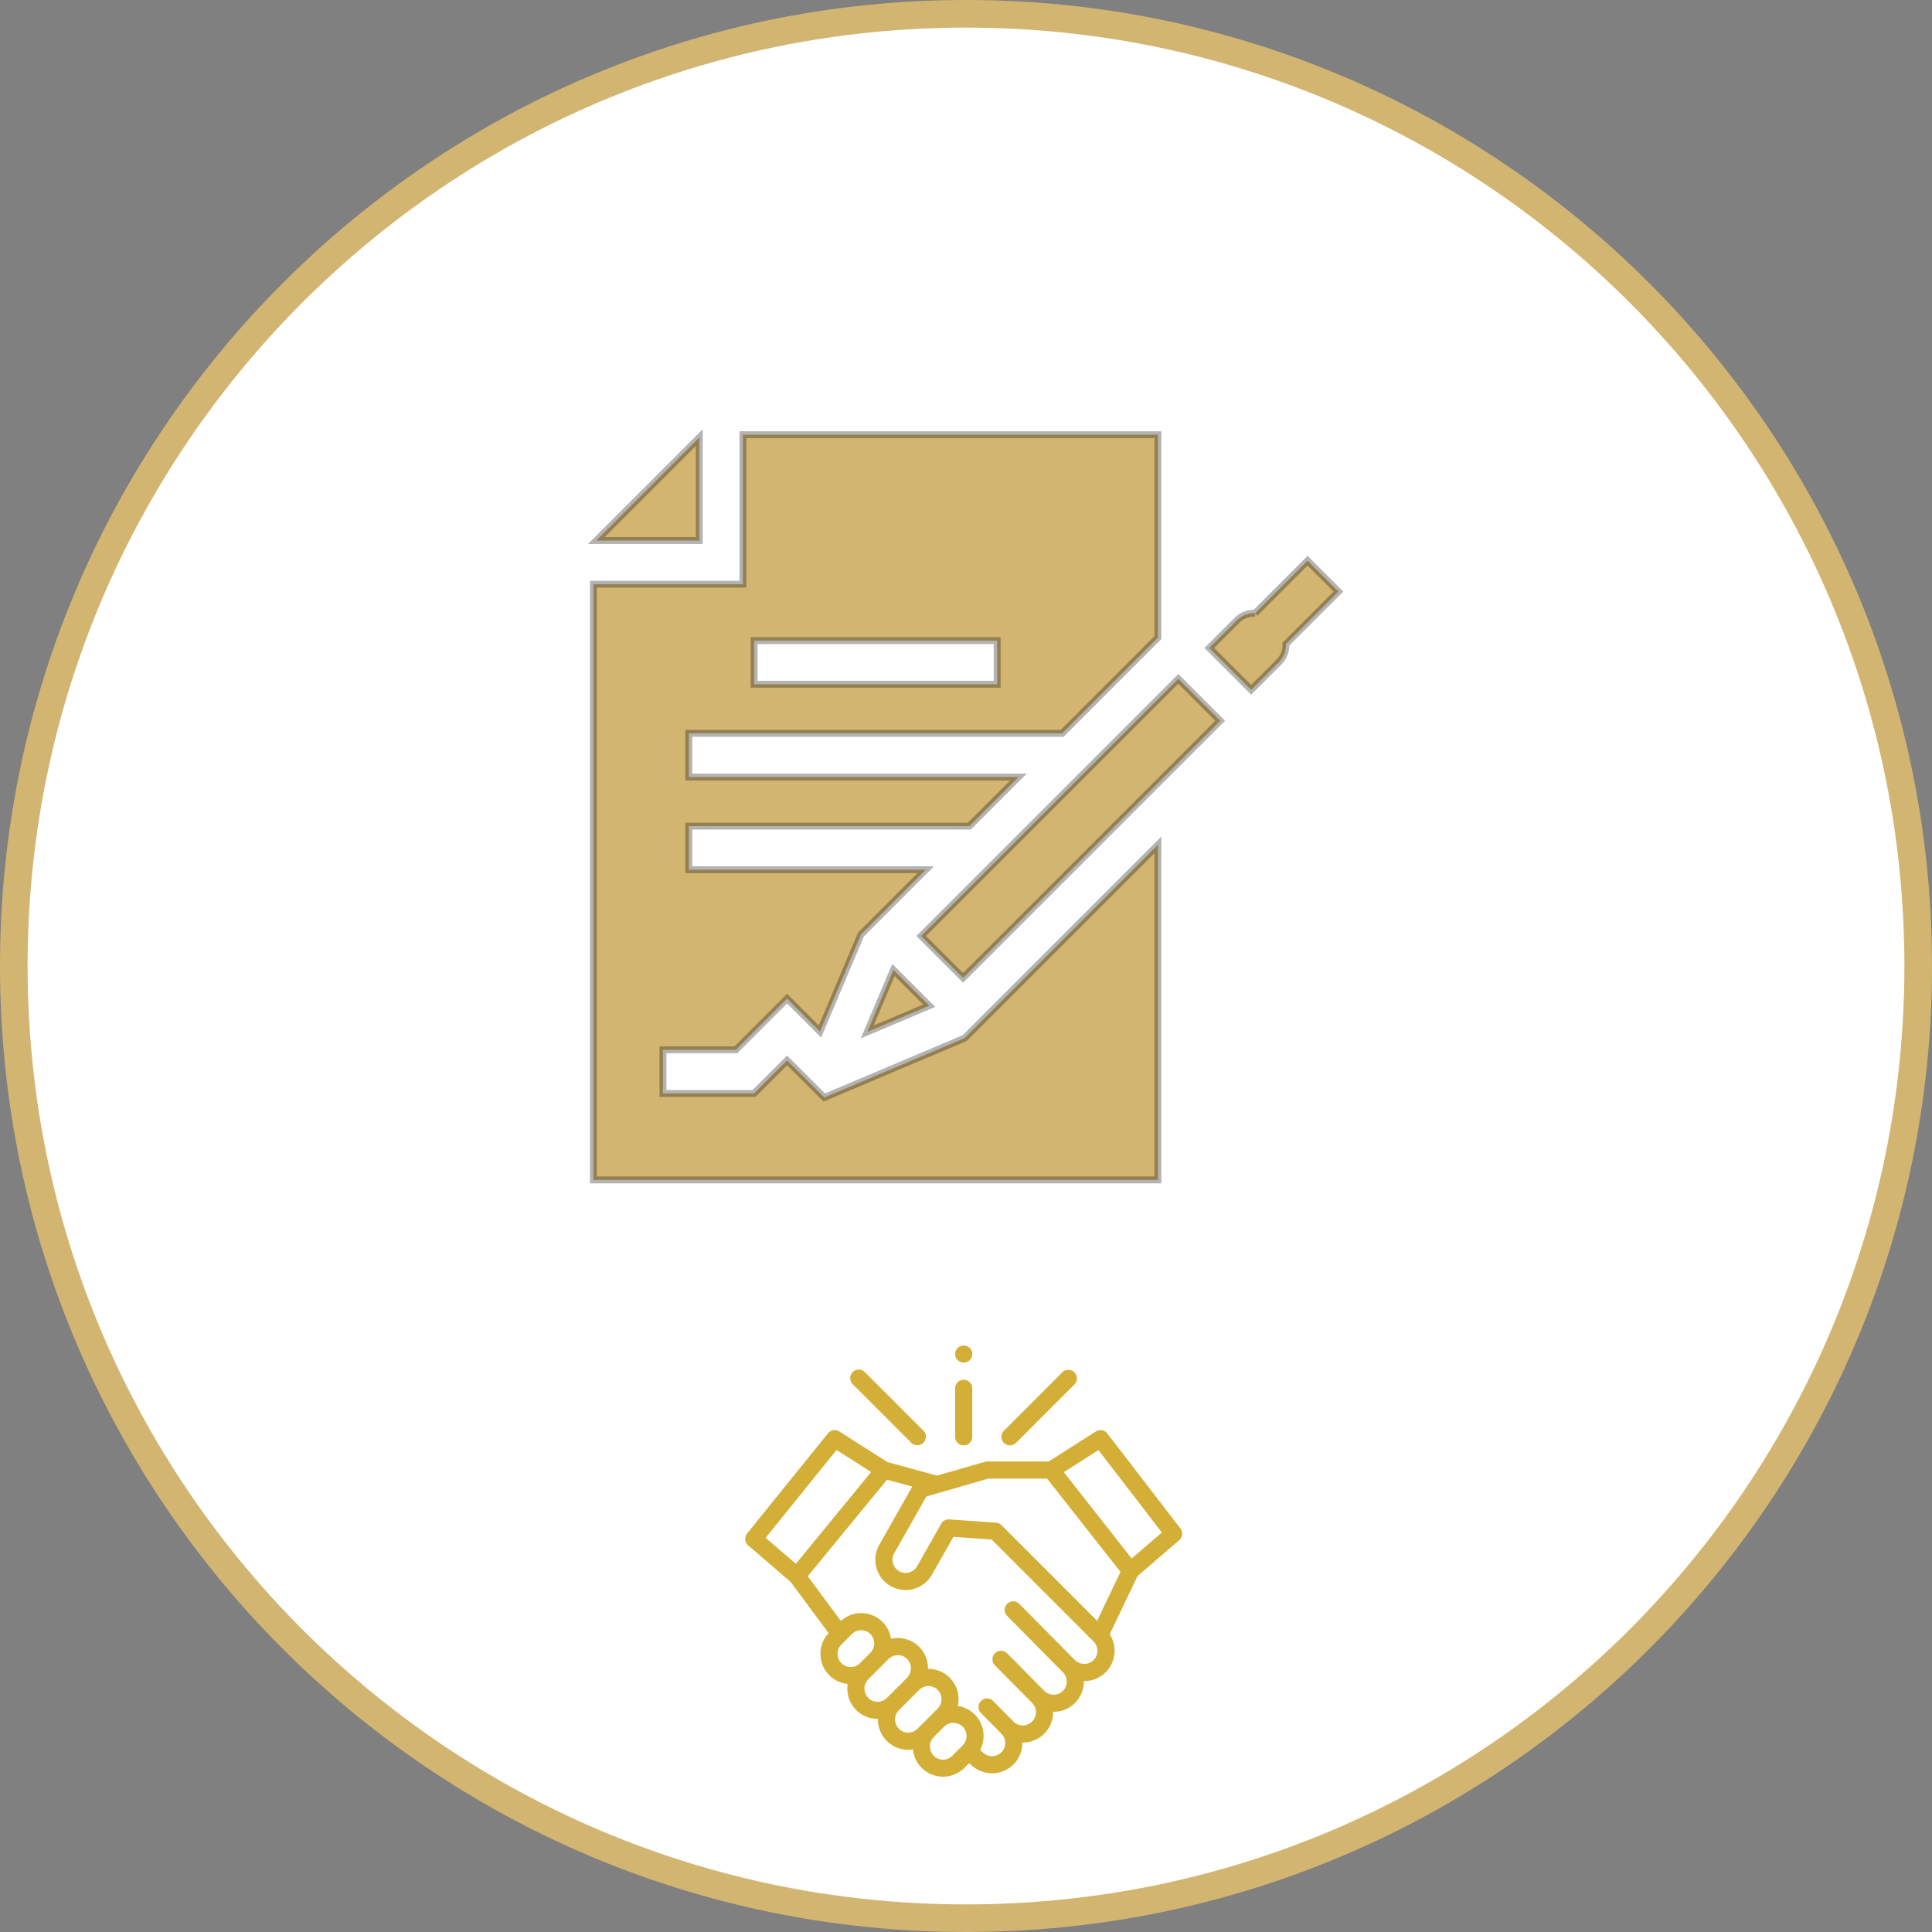 <svg xmlns="http://www.w3.org/2000/svg" width="280" height="280" viewBox="0 0 280 280">
  <rect x="0" y="0" width="280" height="280" fill="#808080" stroke="none"/>
  <g id="Group_25" data-name="Group 25" transform="translate(-1140 -3124)">
    <g id="Path_207" data-name="Path 207" transform="translate(1140 3124)" fill="#fff">
      <path d="M 140 278 C 130.636 278 121.278 277.057 112.186 275.196 C 103.327 273.383 94.612 270.678 86.285 267.156 C 78.108 263.698 70.222 259.417 62.844 254.433 C 55.536 249.496 48.665 243.826 42.419 237.581 C 36.174 231.335 30.504 224.464 25.567 217.156 C 20.583 209.778 16.302 201.892 12.844 193.715 C 9.322 185.388 6.617 176.673 4.804 167.814 C 2.943 158.722 2 149.364 2 140 C 2 130.636 2.943 121.278 4.804 112.186 C 6.617 103.327 9.322 94.612 12.844 86.285 C 16.302 78.108 20.583 70.222 25.567 62.844 C 30.504 55.536 36.174 48.665 42.419 42.419 C 48.665 36.174 55.536 30.504 62.844 25.567 C 70.222 20.583 78.108 16.302 86.285 12.844 C 94.612 9.322 103.327 6.617 112.186 4.804 C 121.278 2.943 130.636 2 140 2 C 149.364 2 158.722 2.943 167.814 4.804 C 176.673 6.617 185.388 9.322 193.715 12.844 C 201.892 16.302 209.778 20.583 217.156 25.567 C 224.464 30.504 231.335 36.174 237.581 42.419 C 243.826 48.665 249.496 55.536 254.433 62.844 C 259.417 70.222 263.698 78.108 267.156 86.285 C 270.678 94.612 273.383 103.327 275.196 112.186 C 277.057 121.278 278 130.636 278 140 C 278 149.364 277.057 158.722 275.196 167.814 C 273.383 176.673 270.678 185.388 267.156 193.715 C 263.698 201.892 259.417 209.778 254.433 217.156 C 249.496 224.464 243.826 231.335 237.581 237.581 C 231.335 243.826 224.464 249.496 217.156 254.433 C 209.778 259.417 201.892 263.698 193.715 267.156 C 185.388 270.678 176.673 273.383 167.814 275.196 C 158.722 277.057 149.364 278 140 278 Z" stroke="none"/>
      <path d="M 140 4 C 130.77 4 121.547 4.93 112.587 6.763 C 103.857 8.55 95.27 11.215 87.064 14.686 C 79.006 18.094 71.234 22.313 63.964 27.224 C 56.762 32.09 49.989 37.678 43.833 43.833 C 37.678 49.989 32.09 56.762 27.224 63.964 C 22.313 71.234 18.094 79.006 14.686 87.064 C 11.215 95.27 8.55 103.857 6.763 112.587 C 4.93 121.547 4 130.77 4 140 C 4 149.23 4.93 158.453 6.763 167.413 C 8.55 176.143 11.215 184.73 14.686 192.936 C 18.094 200.994 22.313 208.766 27.224 216.036 C 32.09 223.238 37.678 230.011 43.833 236.167 C 49.989 242.322 56.762 247.91 63.964 252.776 C 71.234 257.687 79.006 261.906 87.064 265.314 C 95.27 268.785 103.857 271.45 112.587 273.237 C 121.547 275.07 130.77 276 140 276 C 149.23 276 158.453 275.07 167.413 273.237 C 176.143 271.45 184.73 268.785 192.936 265.314 C 200.994 261.906 208.766 257.687 216.036 252.776 C 223.238 247.91 230.011 242.322 236.167 236.167 C 242.322 230.011 247.91 223.238 252.776 216.036 C 257.687 208.766 261.906 200.994 265.314 192.936 C 268.785 184.73 271.45 176.143 273.237 167.413 C 275.07 158.453 276 149.23 276 140 C 276 130.77 275.07 121.547 273.237 112.587 C 271.45 103.857 268.785 95.27 265.314 87.064 C 261.906 79.006 257.687 71.234 252.776 63.964 C 247.91 56.762 242.322 49.989 236.167 43.833 C 230.011 37.678 223.238 32.09 216.036 27.224 C 208.766 22.313 200.994 18.094 192.936 14.686 C 184.73 11.215 176.143 8.55 167.413 6.763 C 158.453 4.93 149.23 4 140 4 M 140 0 C 217.32 0 280 62.68 280 140 C 280 217.32 217.32 280 140 280 C 62.68 280 0 217.32 0 140 C 0 62.68 62.68 0 140 0 Z" stroke="none" fill="#d3b572"/>
    </g>
    <g id="handshake" transform="translate(1248.001 3318.5)">
      <path id="Path_587" data-name="Path 587" d="M63.075,113.879l-10.6-13.77a1.242,1.242,0,0,0-1.651-.29l-6.844,4.353H35.054a1.231,1.231,0,0,0-.342.057l-6.921,1.992-7.181-1.964-6.978-4.438a1.241,1.241,0,0,0-1.633.268L.275,114.61a1.242,1.242,0,0,0,.157,1.721l6.145,5.289,5.513,7.43a4.385,4.385,0,0,0,2.759,7.366,4.417,4.417,0,0,0-.051.671,4.389,4.389,0,0,0,4.389,4.389h.047c0,.03,0,.059,0,.089a4.388,4.388,0,0,0,4.389,4.389,4.478,4.478,0,0,0,.685-.054,4.389,4.389,0,0,0,7.469,2.672l.671-.671.282.227a4.387,4.387,0,0,0,7.438-3.223,4.381,4.381,0,0,0,4.455-4.453,4.385,4.385,0,0,0,4.455-4.457,4.386,4.386,0,0,0,3.749-6.777l4.026-8.431,6.052-5.208a1.242,1.242,0,0,0,.174-1.7ZM13.235,102.51l5.017,3.191L7.338,119l-4.374-3.765Zm.708,28.193,1.514-1.514c.046-.046.094-.089.144-.13a1.9,1.9,0,0,1,1.035-.42h.032c.054,0,.108-.007.163-.007a1.894,1.894,0,0,1,1.359.6,1.952,1.952,0,0,1-.084,2.7L16.637,133.4a1.9,1.9,0,1,1-2.694-2.694Zm3.9,7.729a1.9,1.9,0,0,1,0-2.694l2.936-2.936a1.925,1.925,0,0,1,2.166-.374A1.9,1.9,0,0,1,23.99,134.4a2.01,2.01,0,0,1-.567,1.148l-2.89,2.89a1.9,1.9,0,0,1-2.694,0Zm4.434,4.477a1.9,1.9,0,0,1,0-2.694l2.936-2.936a1.926,1.926,0,0,1,2.3-.3,1.9,1.9,0,0,1,.909,1.925,2.013,2.013,0,0,1-.564,1.118l-2.89,2.889a1.9,1.9,0,0,1-2.694,0Zm5.05,3.9a1.907,1.907,0,0,1,0-2.694l1.514-1.514c.046-.046.094-.089.143-.13l0,0a1.9,1.9,0,0,1,.845-.392l.022,0c.053-.01.107-.017.161-.022l.066,0c.044,0,.088-.005.133,0a1.893,1.893,0,0,1,1.359.6,1.715,1.715,0,0,1,.123.144,1.966,1.966,0,0,1-.215,2.565l-1.461,1.461a1.907,1.907,0,0,1-2.694,0ZM50.49,132.954a1.907,1.907,0,0,1-2.694,0,1.129,1.129,0,0,0-.085-.076l-7.985-8.069a1.242,1.242,0,0,0-1.766,1.747l8.072,8.156,0,0a1.905,1.905,0,1,1-2.694,2.694l-5.4-5.456a1.242,1.242,0,0,0-1.765,1.747l5.317,5.372a1.175,1.175,0,0,0,.087.1,1.905,1.905,0,1,1-2.695,2.694l-2.947-2.978a1.242,1.242,0,0,0-1.766,1.747l2.865,2.894a1.11,1.11,0,0,0,.087.1,1.9,1.9,0,1,1-2.694,2.694,2.747,2.747,0,0,0-.282-.225c-.081-.062-.1-.1-.062-.2s.1-.19.144-.291.082-.228.118-.344a4.478,4.478,0,0,0,.161-1.911,4.344,4.344,0,0,0-3.7-3.738,4.429,4.429,0,0,0-1.064-4,4.356,4.356,0,0,0-3.128-1.373h-.131a4.346,4.346,0,0,0-4.3-4.477,4.465,4.465,0,0,0-1.06.113,4.346,4.346,0,0,0-4.258-3.726,4.4,4.4,0,0,0-3,1.128l-4.8-6.469,11.485-13.991,3.66,1-4.78,8.435a4.389,4.389,0,0,0,1.655,5.982q.1.054.193.1l.015.007a4.416,4.416,0,0,0,.527.221,4.389,4.389,0,0,0,5.247-1.986l3.106-5.482,5.547.393L50.49,130.26a1.908,1.908,0,0,1,0,2.694ZM51,127.262,37.149,113.407a1.1,1.1,0,0,0-.082-.075,1.243,1.243,0,0,0-.708-.285l-6.791-.482a1.262,1.262,0,0,0-1.168.627l-3.493,6.164a1.905,1.905,0,1,1-3.315-1.879l4.662-8.228,1.889-.544.037-.013,7.051-2.036h8.52l10.636,13.521Zm5.01-9.035-9.836-12.51,5.02-3.192,9.191,11.938Zm0,0" transform="translate(0 -86.864)" fill="#d4af37"/>
      <path id="Path_588" data-name="Path 588" d="M301.387,39.838a1.238,1.238,0,0,0,.878-.364l8.483-8.483a1.242,1.242,0,0,0-1.756-1.756l-8.483,8.483a1.242,1.242,0,0,0,.878,2.12Zm0,0" transform="translate(-263.018 -24.861)" fill="#d4af37"/>
      <path id="Path_589" data-name="Path 589" d="M132.042,39.474a1.242,1.242,0,0,0,1.756-1.756l-8.483-8.483a1.242,1.242,0,1,0-1.756,1.756Zm0,0" transform="translate(-107.957 -24.862)" fill="#d4af37"/>
      <path id="Path_590" data-name="Path 590" d="M247.2,50.2a1.242,1.242,0,0,0,1.242-1.242v-7.02a1.242,1.242,0,1,0-2.484,0v7.02A1.242,1.242,0,0,0,247.2,50.2Zm0,0" transform="translate(-215.537 -35.226)" fill="#d4af37"/>
      <path id="Path_591" data-name="Path 591" d="M246.078,2.213a1.241,1.241,0,1,0,1.9-1.46,1.241,1.241,0,0,0-1.9,1.46Zm0,0" transform="translate(-215.559)" fill="#d4af37"/>
    </g>
    <g id="contract" transform="translate(1225.945 3187)">
      <path id="Path_582" data-name="Path 582" d="M16.961,1.985,2.04,16.906H16.961Z" transform="translate(-1.566 -1.566)" fill="#d3b572" stroke="rgba(0,0,0,0.3)" stroke-width="1"/>
      <path id="Path_583" data-name="Path 583" d="M441.92,91.044l-4.475-4.475-7.611,7.611a3.545,3.545,0,0,0-2.63,1.035l-4,4,6.069,6.07,4-4a3.535,3.535,0,0,0,1.042-2.516c0-.039,0-.077-.006-.116Z" transform="translate(-333.888 -68.308)" fill="#d3b572" stroke="rgba(0,0,0,0.3)" stroke-width="1"/>
      <path id="Path_584" data-name="Path 584" d="M0,0H52.7V8.584H0Z" transform="translate(47.561 72.651) rotate(-45)" fill="#d3b572" stroke="rgba(0,0,0,0.3)" stroke-width="1"/>
      <path id="Path_585" data-name="Path 585" d="M191.977,367.728l-3.8,8.988,8.988-3.8Z" transform="translate(-148.438 -290.161)" fill="#d3b572" stroke="rgba(0,0,0,0.3)" stroke-width="1"/>
      <path id="Path_586" data-name="Path 586" d="M33.512,96.059l-5.385-5.383-4.8,4.8H10.138V89.151H20.7l7.425-7.425,4.765,4.765,5.946-14.057,9.38-9.38H13.883V56.726H54.547l7.116-7.116H13.883V43.283H67.991L81.868,29.405V0H21.723V21.668H.055V108H81.868V59.442L53.858,87.453ZM23.349,29.839H58.575v6.328H23.349Z" fill="#d3b572" stroke="rgba(0,0,0,0.3)" stroke-width="1"/>
    </g>
  </g>
</svg>
